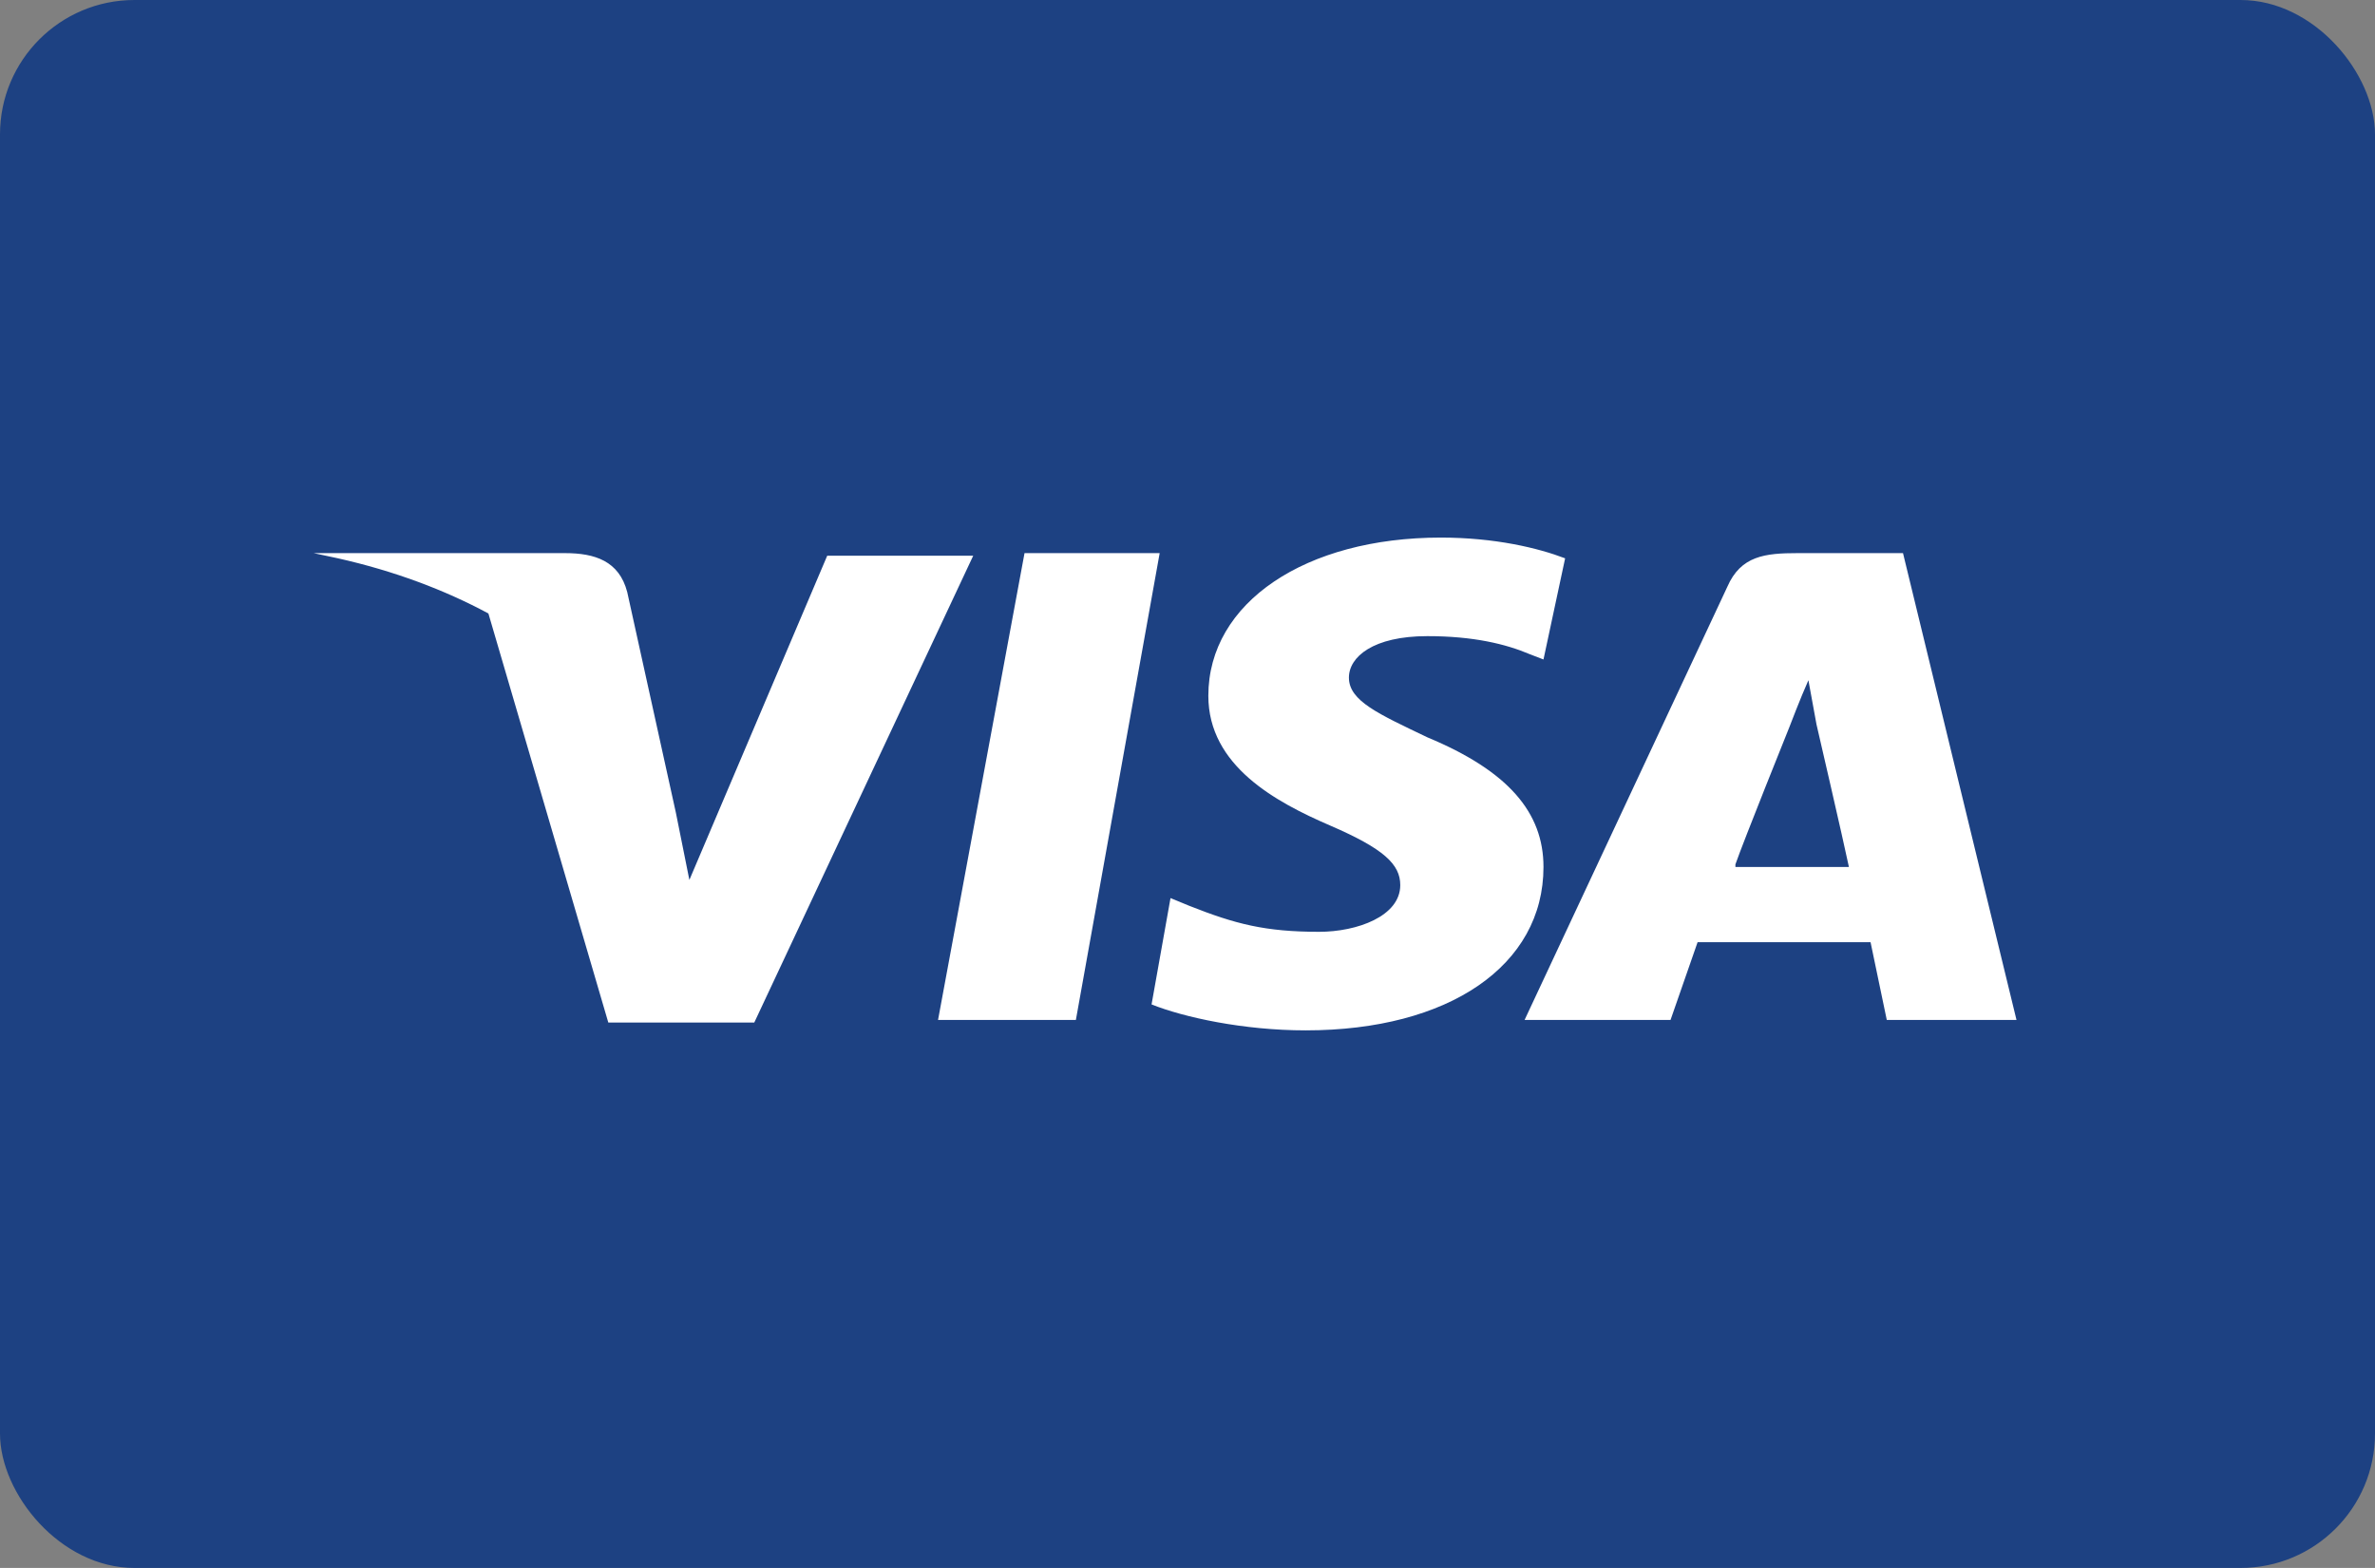 <svg width="53" height="35" viewBox="0 0 53 35" fill="none" xmlns="http://www.w3.org/2000/svg">
<rect x="0" y="0" width="53" height="35" fill="#808080" stroke="none"/>
<rect width="53" height="35" rx="3" fill="#1D4182"/>
<path d="M20.933 22.768L22.863 12.347H25.879L24.009 22.768H20.933ZM34.927 12.463L34.444 14.721L34.143 14.605C33.6 14.374 32.876 14.2 31.851 14.2C30.644 14.2 30.102 14.663 30.102 15.126C30.102 15.647 30.765 15.937 31.851 16.458C33.66 17.21 34.444 18.137 34.444 19.353C34.444 21.553 32.333 23 29.137 23C27.749 23 26.422 22.71 25.698 22.421L26.121 20.047L26.543 20.221C27.568 20.626 28.232 20.8 29.438 20.8C30.282 20.8 31.248 20.453 31.248 19.758C31.248 19.295 30.886 18.947 29.679 18.426C28.473 17.905 26.965 17.095 26.965 15.532C26.965 13.447 29.137 12 32.152 12C33.359 12 34.324 12.232 34.927 12.463ZM40.114 12.347C39.391 12.347 38.848 12.405 38.546 13.1L34.022 22.768H37.279L37.883 21.032H41.743L42.105 22.768H45L42.467 12.347H40.114ZM10.899 13.694C9.916 13.165 8.793 12.744 7.543 12.463L7 12.347H12.61C13.273 12.347 13.816 12.521 13.997 13.216L15.082 18.137L15.384 19.642L18.46 12.405H21.718L16.832 22.826H13.575L10.899 13.694ZM38.727 19.295C38.908 18.774 39.933 16.226 39.933 16.226C39.933 16.226 40.175 15.589 40.356 15.184L40.536 16.168C40.536 16.168 41.14 18.774 41.26 19.353H38.727V19.295Z" fill="white"/>
</svg>
